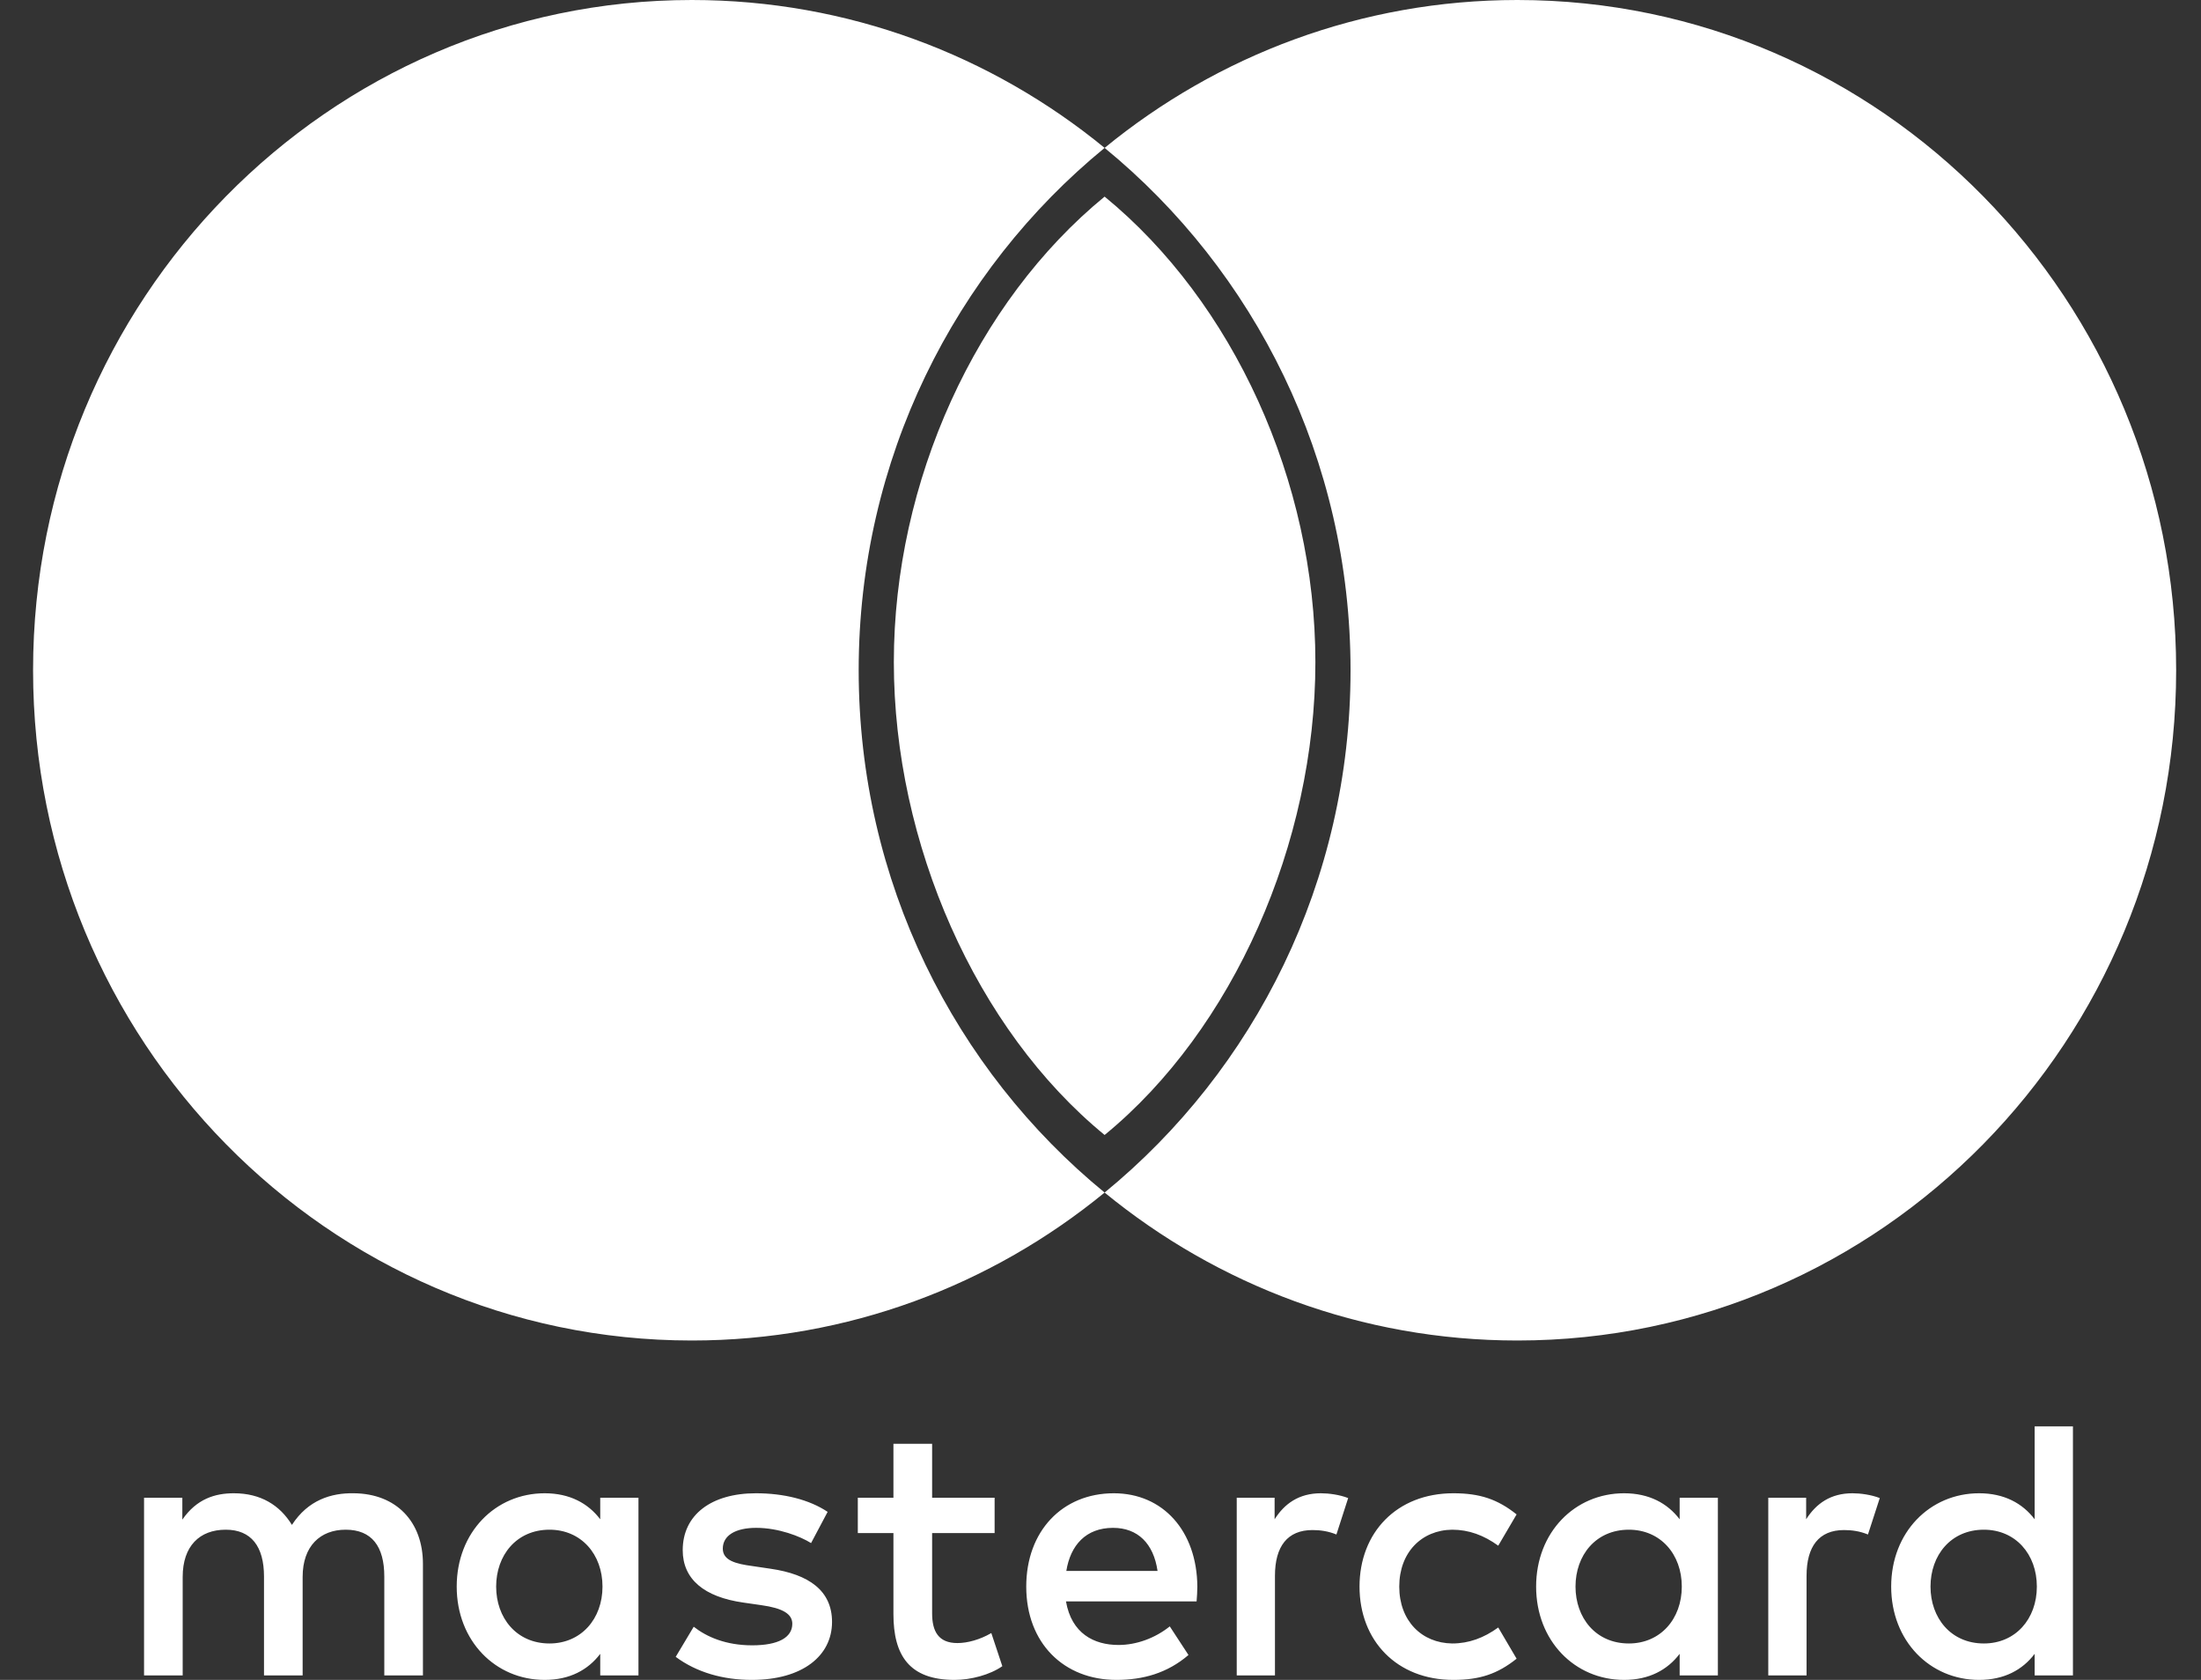 <svg width="38" height="29" viewBox="0 0 38 29" fill="none" xmlns="http://www.w3.org/2000/svg">
<rect x="0" y="0" width="38" height="29" fill="#333333" stroke="none"/>
<path fill-rule="evenodd" clip-rule="evenodd" d="M11.023 25.855V27.389V28.923H10.363V28.55C10.153 28.827 9.836 29 9.404 29C8.553 29 7.885 28.326 7.885 27.389C7.885 26.452 8.553 25.778 9.404 25.778C9.836 25.778 10.153 25.951 10.363 26.227V25.855H11.023ZM9.487 26.407C8.916 26.407 8.566 26.849 8.566 27.389C8.566 27.928 8.916 28.371 9.487 28.371C10.033 28.371 10.402 27.947 10.402 27.389C10.402 26.83 10.033 26.407 9.487 26.407ZM33.33 27.389C33.33 26.849 33.68 26.407 34.251 26.407C34.798 26.407 35.166 26.83 35.166 27.389C35.166 27.947 34.798 28.371 34.251 28.371C33.68 28.371 33.33 27.928 33.33 27.389ZM35.789 24.623V27.389V28.923H35.128V28.55C34.919 28.827 34.601 29 34.169 29C33.318 29 32.651 28.326 32.651 27.389C32.651 26.452 33.318 25.778 34.169 25.778C34.601 25.778 34.919 25.951 35.128 26.227V24.623H35.789ZM19.217 26.375C19.642 26.375 19.916 26.644 19.985 27.119H18.41C18.481 26.676 18.747 26.375 19.217 26.375ZM17.718 27.389C17.718 26.432 18.341 25.778 19.23 25.778C20.081 25.778 20.665 26.432 20.672 27.389C20.672 27.478 20.665 27.562 20.659 27.645H18.404C18.5 28.198 18.887 28.397 19.312 28.397C19.617 28.397 19.941 28.281 20.196 28.076L20.519 28.57C20.151 28.885 19.732 29 19.275 29C18.366 29 17.718 28.364 17.718 27.389ZM27.201 27.389C27.201 26.849 27.55 26.407 28.122 26.407C28.668 26.407 29.036 26.83 29.036 27.389C29.036 27.947 28.668 28.371 28.122 28.371C27.55 28.371 27.201 27.928 27.201 27.389ZM29.659 25.855V27.389V28.923H28.999V28.55C28.789 28.827 28.472 29 28.04 29C27.189 29 26.521 28.326 26.521 27.389C26.521 26.452 27.189 25.778 28.04 25.778C28.472 25.778 28.789 25.951 28.999 26.227V25.855H29.659ZM23.472 27.389C23.472 28.32 24.113 29 25.092 29C25.549 29 25.854 28.897 26.184 28.634L25.867 28.095C25.619 28.275 25.359 28.371 25.072 28.371C24.545 28.364 24.158 27.98 24.158 27.389C24.158 26.798 24.545 26.413 25.072 26.407C25.359 26.407 25.619 26.503 25.867 26.683L26.184 26.143C25.854 25.88 25.549 25.778 25.092 25.778C24.113 25.778 23.472 26.458 23.472 27.389ZM31.183 26.227C31.355 25.958 31.602 25.778 31.983 25.778C32.117 25.778 32.308 25.803 32.454 25.861L32.25 26.49C32.111 26.432 31.971 26.413 31.837 26.413C31.405 26.413 31.19 26.695 31.19 27.203V28.923H30.529V25.855H31.183V26.227ZM14.289 26.099C13.971 25.887 13.533 25.778 13.051 25.778C12.281 25.778 11.787 26.15 11.787 26.76C11.787 27.26 12.155 27.569 12.834 27.665L13.146 27.71C13.508 27.761 13.679 27.858 13.679 28.031C13.679 28.268 13.437 28.403 12.987 28.403C12.529 28.403 12.199 28.256 11.977 28.082L11.666 28.602C12.028 28.871 12.485 29 12.98 29C13.857 29 14.365 28.583 14.365 27.999C14.365 27.459 13.965 27.177 13.304 27.081L12.993 27.035C12.707 26.997 12.479 26.94 12.479 26.734C12.479 26.509 12.694 26.375 13.056 26.375C13.444 26.375 13.819 26.523 14.003 26.638L14.289 26.099ZM22.006 26.227C22.177 25.958 22.425 25.778 22.806 25.778C22.939 25.778 23.13 25.803 23.276 25.861L23.073 26.49C22.933 26.432 22.793 26.413 22.66 26.413C22.228 26.413 22.012 26.695 22.012 27.203V28.923H21.352V25.855H22.006V26.227ZM17.172 25.855H16.093V24.924H15.425V25.855H14.81V26.465H15.425V27.864C15.425 28.576 15.699 29 16.48 29C16.766 29 17.096 28.91 17.305 28.763L17.115 28.191C16.918 28.306 16.702 28.364 16.53 28.364C16.2 28.364 16.093 28.159 16.093 27.851V26.465H17.172V25.855ZM7.302 26.997V28.923H6.635V27.216C6.635 26.695 6.419 26.407 5.968 26.407C5.53 26.407 5.225 26.689 5.225 27.222V28.923H4.558V27.216C4.558 26.695 4.336 26.407 3.898 26.407C3.446 26.407 3.154 26.689 3.154 27.222V28.923H2.487L2.487 25.855H3.148V26.233C3.396 25.874 3.713 25.778 4.037 25.778C4.501 25.778 4.831 25.983 5.04 26.324C5.32 25.893 5.72 25.771 6.108 25.778C6.845 25.784 7.302 26.272 7.302 26.997Z" fill="white"/>
<path fill-rule="evenodd" clip-rule="evenodd" d="M19.071 20.587C21.66 18.467 23.317 15.215 23.317 11.57C23.317 7.925 21.66 4.674 19.071 2.553C21.021 0.956 23.5 0 26.198 0C32.479 0 37.571 5.18 37.571 11.57C37.571 17.96 32.479 23.141 26.198 23.141C23.5 23.141 21.021 22.185 19.071 20.587ZM19.071 20.587C17.121 22.185 14.642 23.141 11.944 23.141C5.663 23.141 0.571 17.96 0.571 11.57C0.571 5.18 5.663 0 11.944 0C14.642 0 17.121 0.956 19.071 2.553C16.482 4.674 14.825 7.925 14.825 11.57C14.825 15.215 16.482 18.467 19.071 20.587Z" fill="white"/>
<path fill-rule="evenodd" clip-rule="evenodd" d="M19.071 19.593C16.852 17.775 15.432 14.556 15.432 11.431C15.432 8.307 16.852 5.212 19.071 3.394C21.29 5.212 22.71 8.307 22.71 11.431C22.71 14.556 21.29 17.775 19.071 19.593Z" fill="white"/>
</svg>
